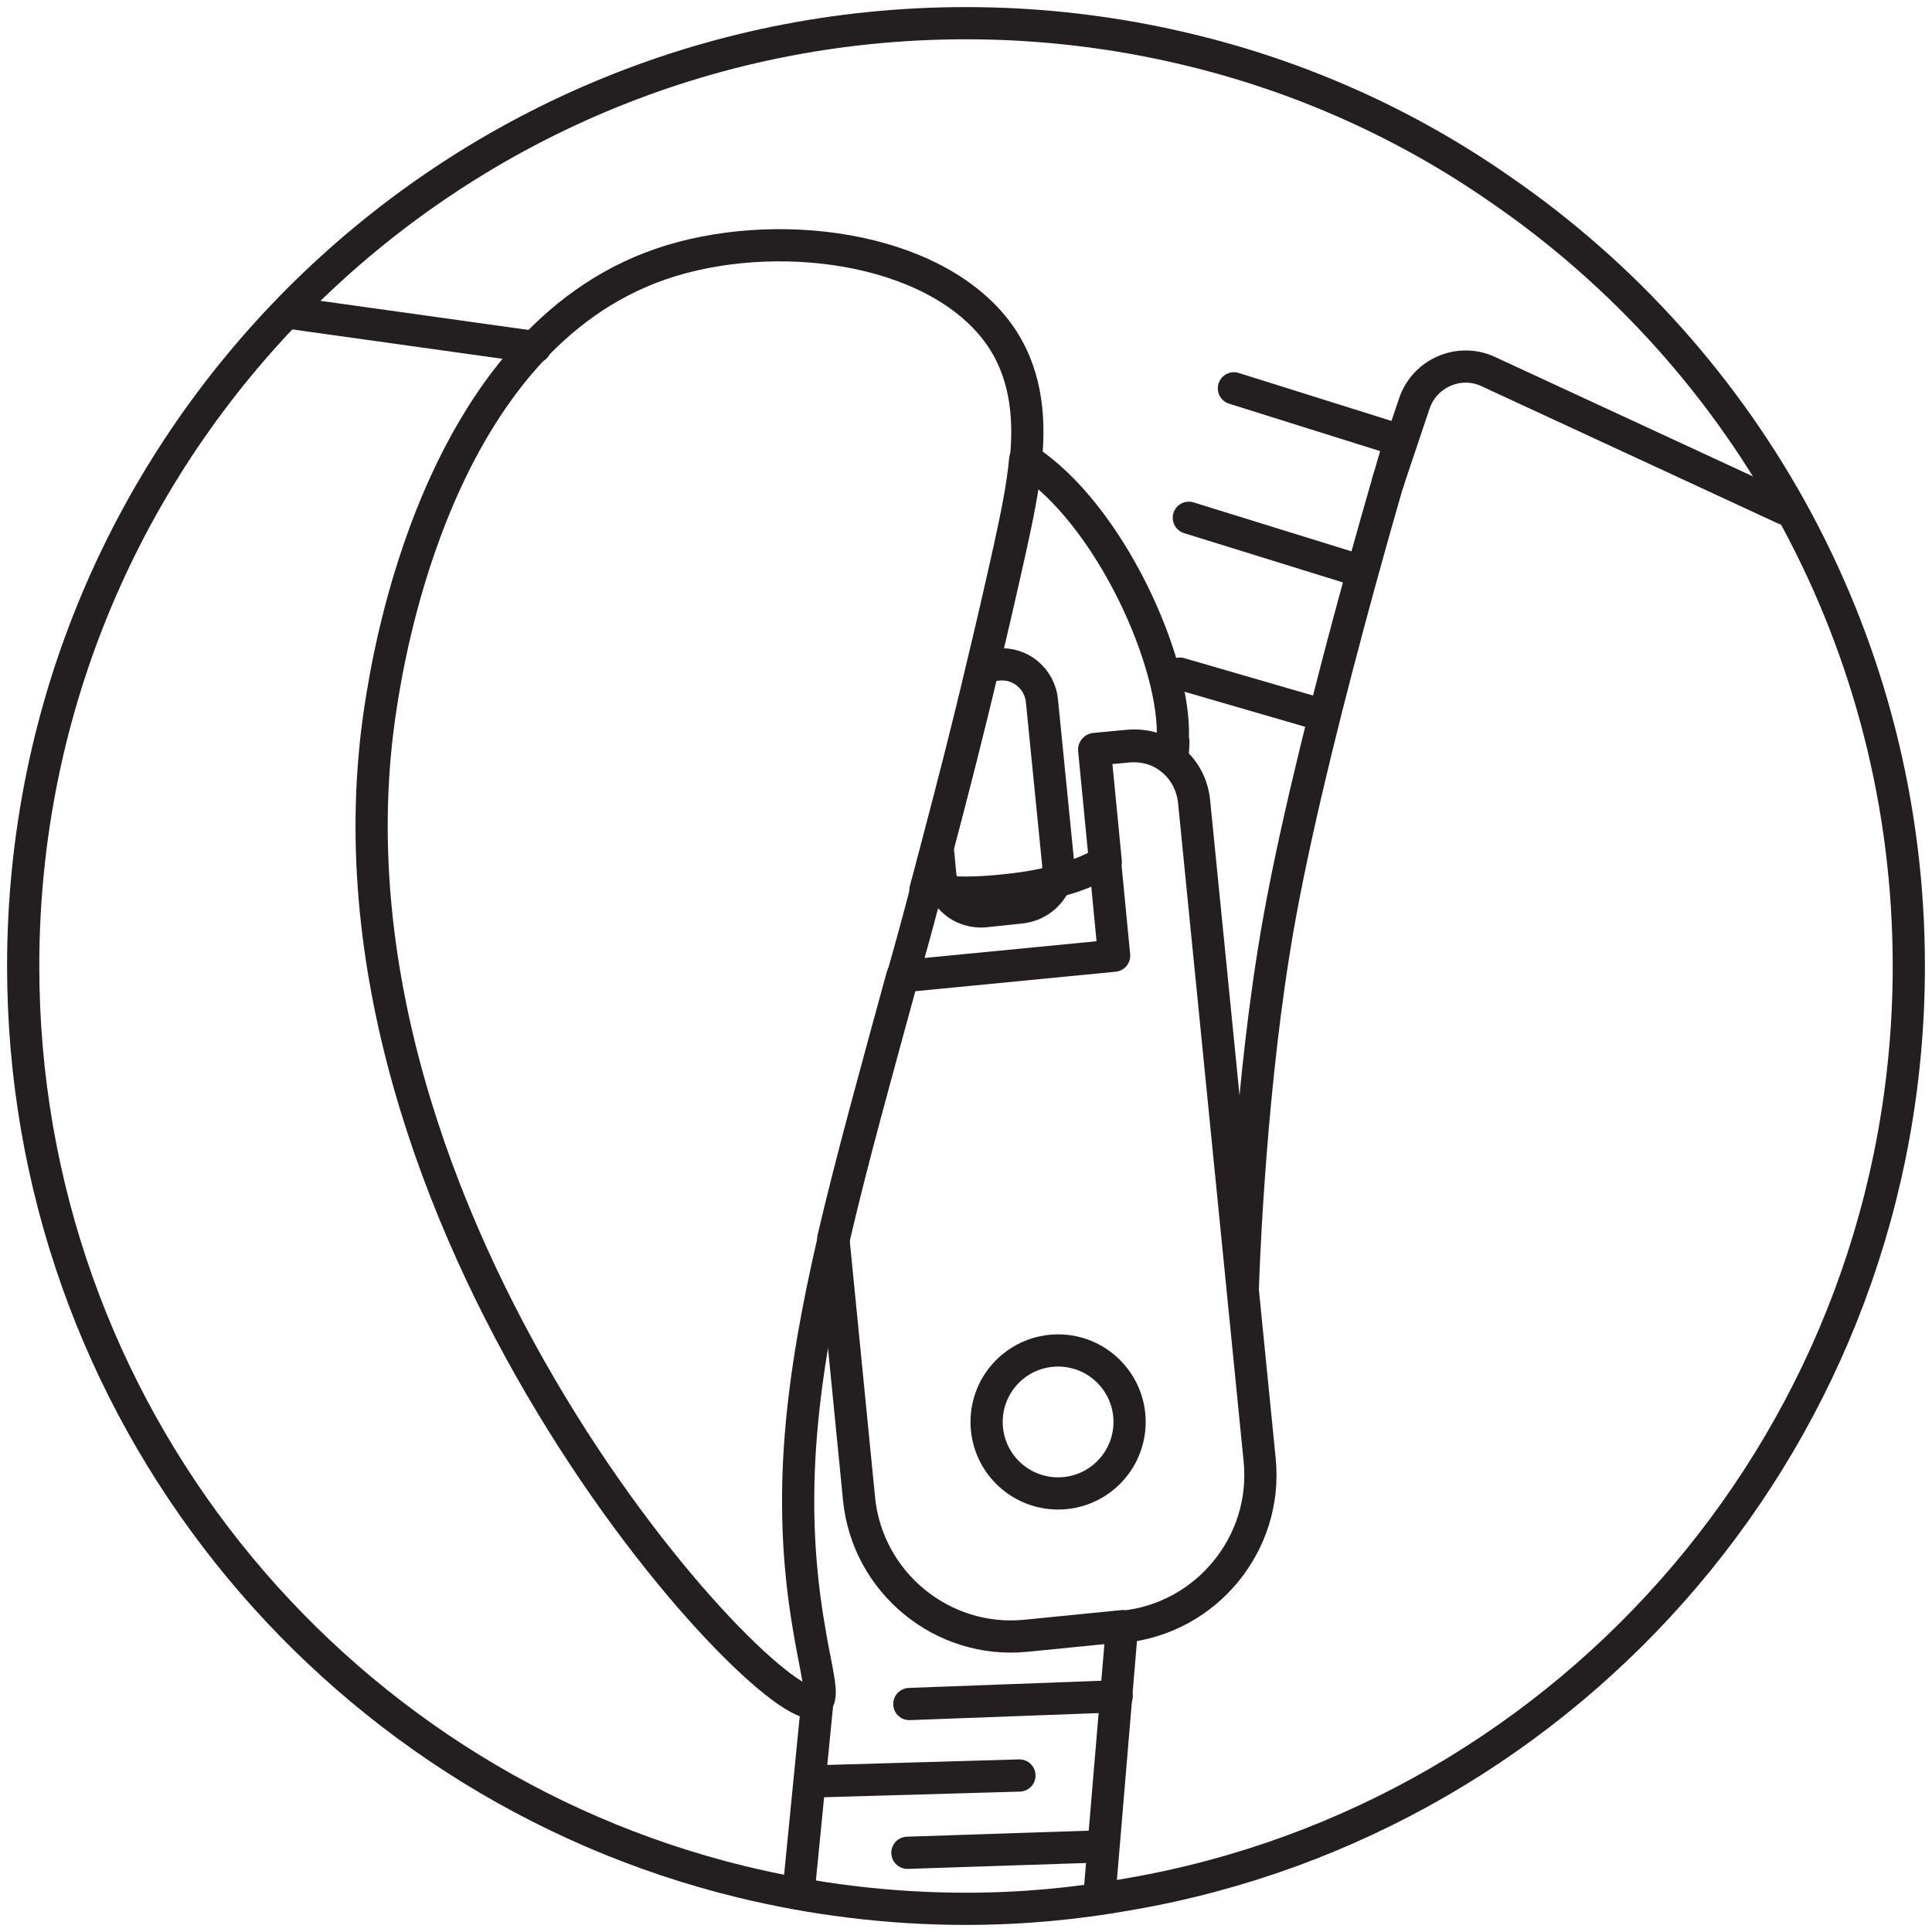 <svg viewBox="0 0 30 30" xmlns="http://www.w3.org/2000/svg" data-name="Layer 1" id="Layer_1">
  <defs>
    <style>
      .cls-1 {
        stroke-miterlimit: 10;
      }

      .cls-1, .cls-2 {
        fill: none;
        stroke: #231f20;
        stroke-width: .5px;
      }

      .cls-2 {
        stroke-linecap: round;
        stroke-linejoin: round;
      }
    </style>
  </defs>
  <path d="M29.64,15c0,7.22-5.22,13.22-12.09,14.41-.83.15-1.68.23-2.55.23-1.21,0-2.38-.15-3.49-.42C5.11,27.66.36,21.89.36,15,.36,6.91,6.91.36,15,.36c1.17,0,2.32.14,3.41.4,1.78.42,3.44,1.17,4.9,2.19,3.82,2.63,6.33,7.05,6.33,12.05Z" class="cls-1"></path>
  <path d="M18.22,11.51c0,.09-.01.19-.02.27-.18-.15-.42-.22-.67-.2l-.53.05.17,1.75c-.23.13-.49.24-.79.31-.25.07-.53.11-.83.14-.3.03-.58.04-.84.02-.12,0-.23-.02-.34-.03.06-.22.12-.45.18-.68.23-.87.47-1.8.71-2.82.14-.58.28-1.19.42-1.82.1-.46.2-.93.24-1.37,1.31.84,2.36,3.18,2.29,4.37Z" class="cls-2"></path>
  <path d="M17.44,25.25l-1.51.15c-1.3.13-2.46-.83-2.59-2.12l-.4-4.05c.28-1.2.65-2.53,1.07-4.07h0s3.29-.32,3.29-.32l-.14-1.45-.17-1.75.53-.05c.25-.02.49.05.67.2.19.15.32.38.35.64l1.02,10.24c.13,1.3-.83,2.46-2.12,2.59Z" class="cls-2"></path>
  <path d="M16.38,13.71c-.09.2-.28.35-.52.38l-.57.06c-.23.02-.45-.08-.58-.27-.06-.08-.1-.19-.11-.3l-.04-.42c.23-.87.47-1.8.71-2.82l.22-.02c.35-.04.66.22.69.57l.25,2.51c.01.11,0,.22-.05.32Z" class="cls-2"></path>
  <path d="M19.16,6.03l2.58.81s-1.5,5-1.96,7.93c-.4,2.49-.48,5.19-.48,5.19" class="cls-2"></path>
  <path d="M15.93,7.14c-.04.45-.14.91-.24,1.37-.14.63-.28,1.24-.42,1.82-.24,1.01-.48,1.95-.71,2.82-.06.23-.12.46-.18.68-.12.46-.24.9-.36,1.32-.42,1.54-.79,2.86-1.07,4.07-.51,2.2-.73,4-.4,5.99.12.75.26,1.15.12,1.22-.7.33-7.99-7.47-6.76-15.45.12-.77.87-5.68,4.35-6.88,1.75-.6,4.24-.29,5.24,1.07.42.58.5,1.26.43,1.97Z" class="cls-2"></path>
  <line y2="8.84" x2="21.04" y1="8.04" x1="18.46" class="cls-2"></line>
  <line y2="11.09" x2="20.49" y1="10.46" x1="18.32" class="cls-2"></line>
  <line y2="5.39" x2="8.31" y1="4.86" x1="4.52" class="cls-2"></line>
  <path d="M21.55,7.49l.41-1.22c.16-.48.7-.71,1.15-.5l4.6,2.13" class="cls-2"></path>
  <line y2="25.41" x2="17.41" y1="29.46" x1="17.07" class="cls-2"></line>
  <line y2="26.24" x2="12.71" y1="29.28" x1="12.41" class="cls-2"></line>
  <line y2="26.46" x2="14.12" y1="26.34" x1="17.34" class="cls-2"></line>
  <line y2="27.57" x2="15.83" y1="27.66" x1="12.71" class="cls-2"></line>
  <line y2="28.77" x2="14.09" y1="28.67" x1="17.12" class="cls-2"></line>
  <circle r="1.11" cy="22.08" cx="16.43" class="cls-2"></circle>
</svg>